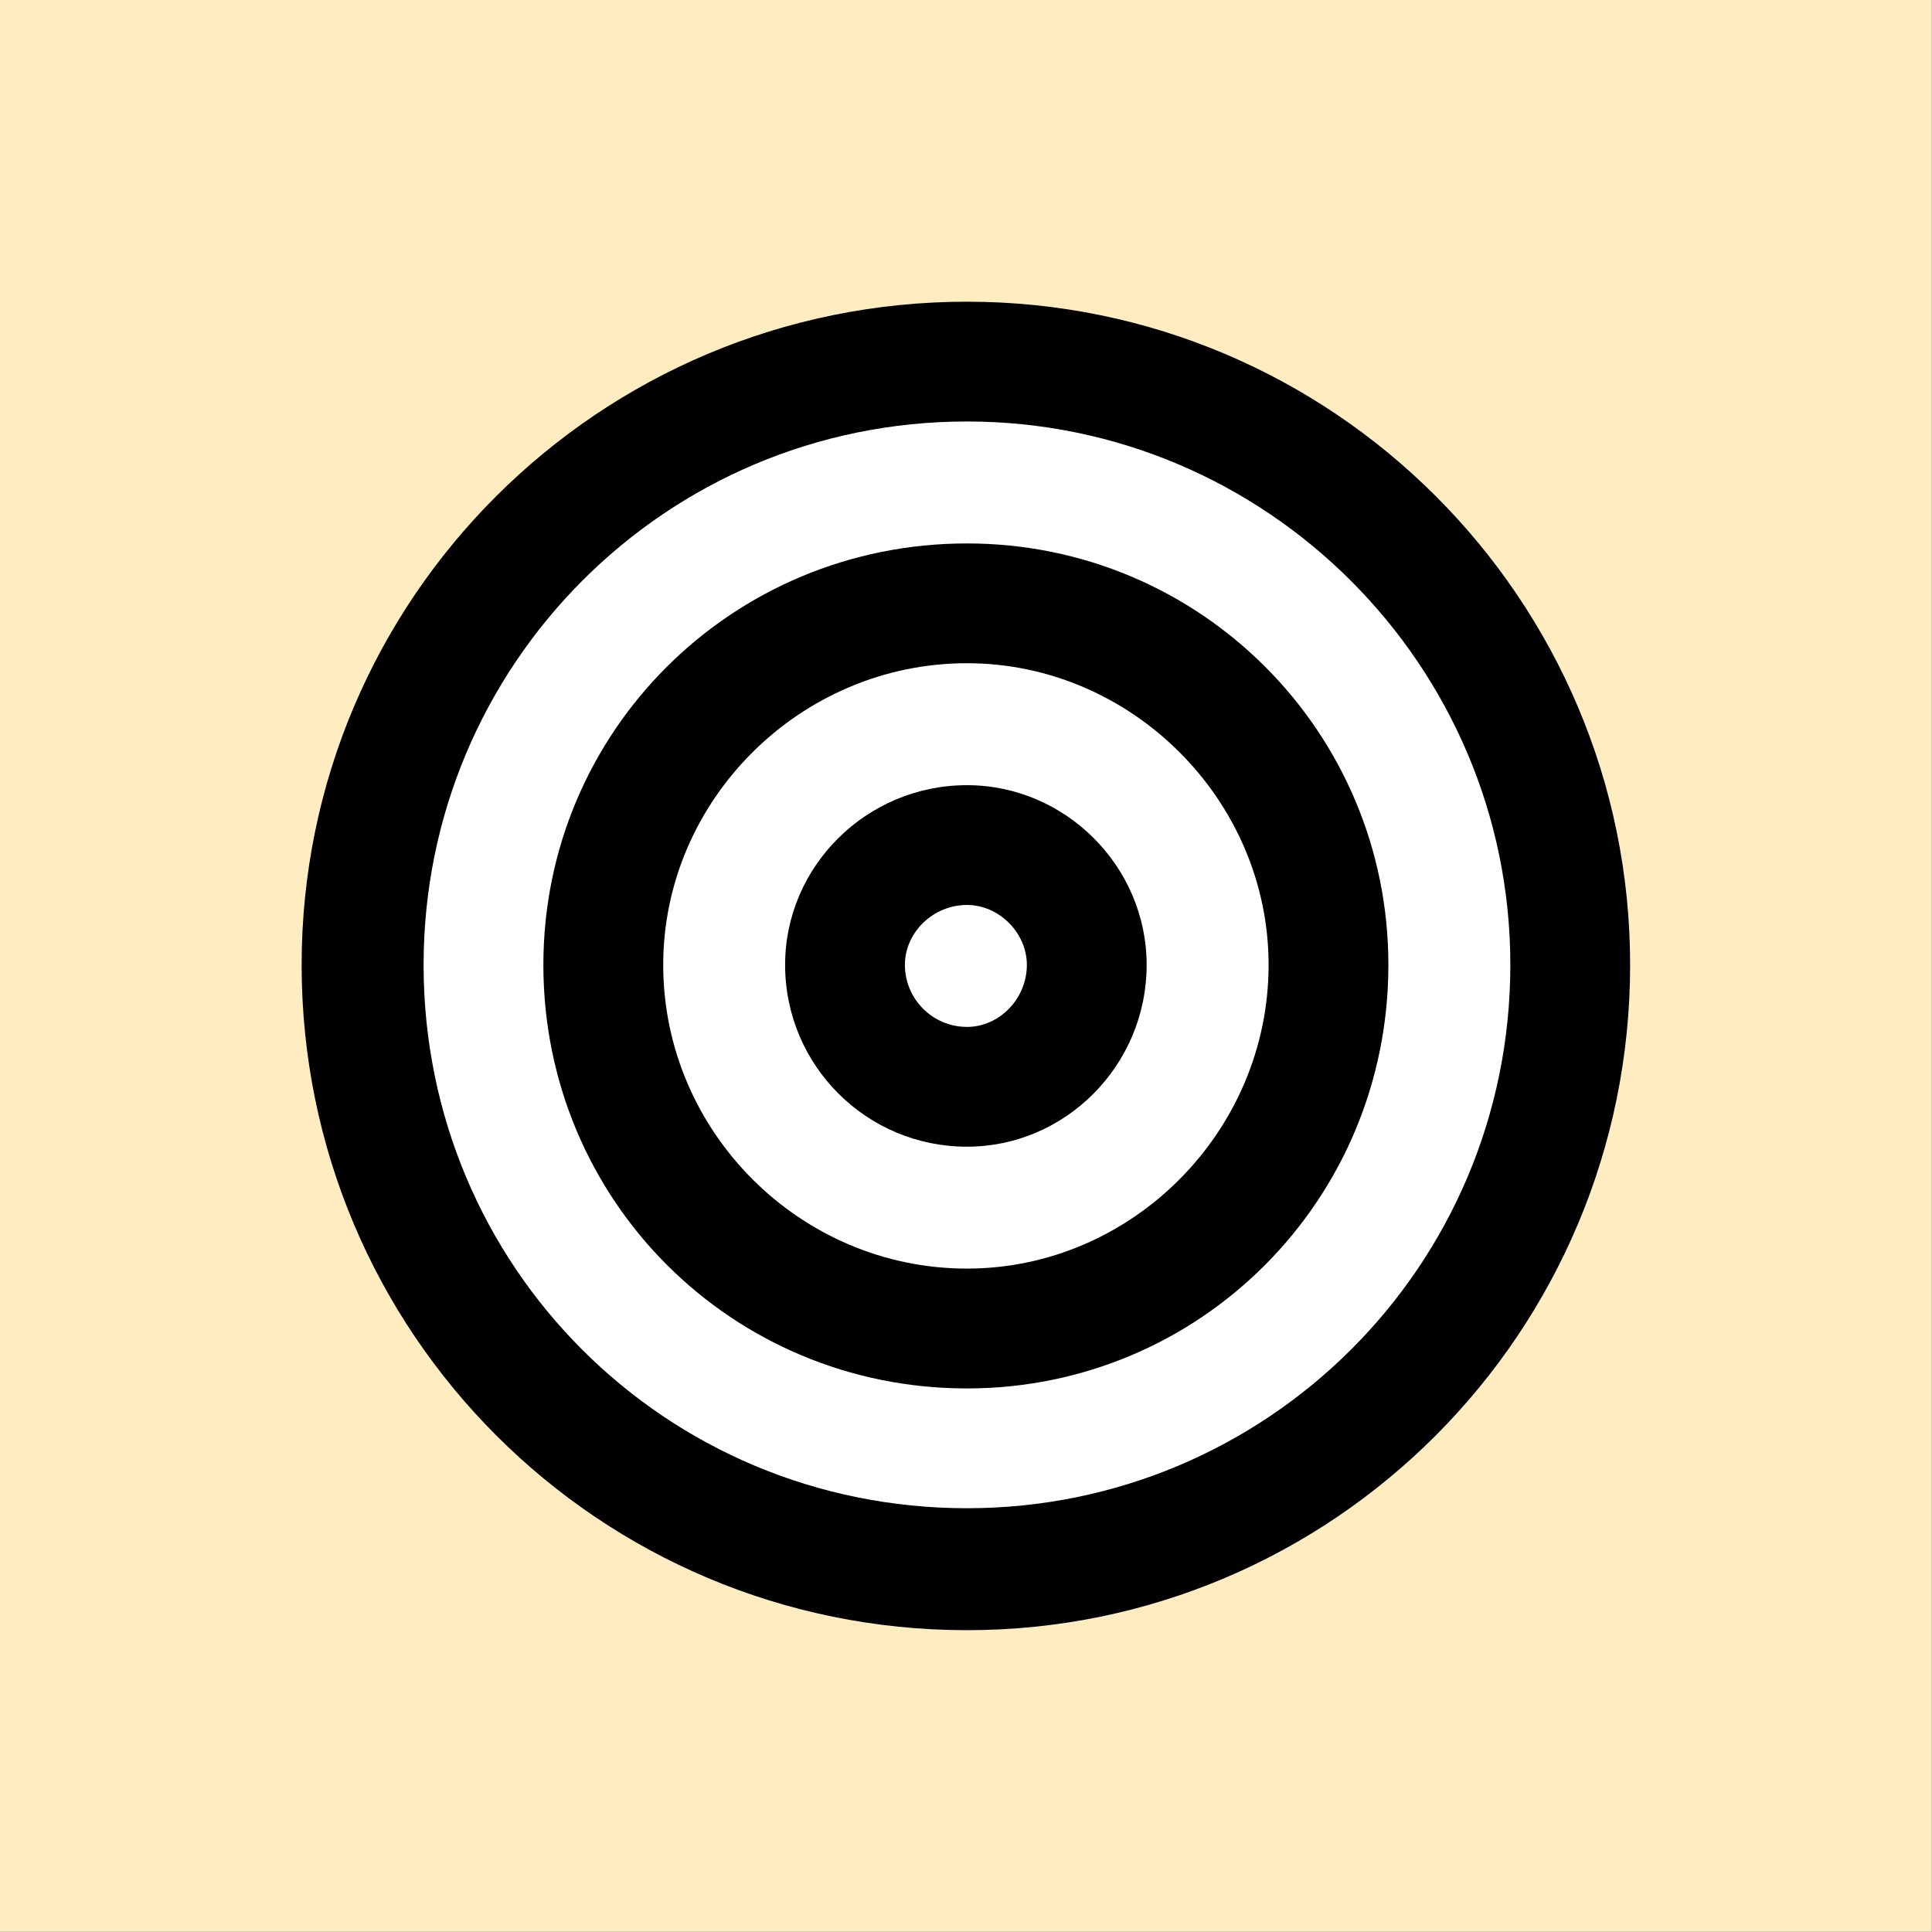 <?xml version="1.0" encoding="UTF-8" standalone="no"?>
<!-- Created with Inkscape (http://www.inkscape.org/) -->

<svg
   xmlns:dc="http://purl.org/dc/elements/1.1/"
   xmlns:cc="http://creativecommons.org/ns#"
   xmlns:rdf="http://www.w3.org/1999/02/22-rdf-syntax-ns#"
   xmlns:svg="http://www.w3.org/2000/svg"
   xmlns="http://www.w3.org/2000/svg"
   xmlns:sodipodi="http://sodipodi.sourceforge.net/DTD/sodipodi-0.dtd"
   xmlns:inkscape="http://www.inkscape.org/namespaces/inkscape"
   width="32"
   height="32"
   id="svg3447"
   version="1.1"
   inkscape:version="0.48.4 r9939"
   sodipodi:docname="button3-46.svg">
  <rect width="100%" height="100%" fill="#808080" stroke="none"/>
  <defs
     id="defs3449">
    <mask
       maskUnits="userSpaceOnUse"
       id="mask4325">
      <path
         transform="translate(24.5,-0.5)"
         d="m 156,80 a 11,11 0 1 1 -22,0 11,11 0 1 1 22,0 z"
         sodipodi:ry="11"
         sodipodi:rx="11"
         sodipodi:cy="80"
         sodipodi:cx="145"
         id="path4327"
         style="fill:#ffffff;fill-opacity:1;fill-rule:evenodd;stroke:none;display:inline"
         sodipodi:type="arc" />
    </mask>
    <mask
       maskUnits="userSpaceOnUse"
       id="mask4639">
      <path
         style="fill:#ffffff;fill-opacity:1;fill-rule:evenodd;stroke:none"
         d="m 8,198 0,12 c 0,4.418 3.582,8 8,8 4.418,0 8,-3.582 8,-8 l 0,-12 -16,0 z"
         id="path4641"
         inkscape:connector-curvature="0" />
    </mask>
  </defs>
  <sodipodi:namedview
     id="base"
     pagecolor="#ffffff"
     bordercolor="#666666"
     borderopacity="1.0"
     inkscape:pageopacity="0.0"
     inkscape:pageshadow="2"
     inkscape:zoom="11.173391"
     inkscape:cx="26.269024"
     inkscape:cy="14.733512"
     inkscape:document-units="px"
     inkscape:current-layer="layer1"
     showgrid="true"
     inkscape:snap-bbox="true"
     inkscape:window-width="1360"
     inkscape:window-height="706"
     inkscape:window-x="-8"
     inkscape:window-y="-8"
     inkscape:window-maximized="1"
     inkscape:snap-page="true">
    <inkscape:grid
       type="xygrid"
       id="grid3695"
       empspacing="5"
       visible="true"
       enabled="true"
       snapvisiblegridlinesonly="true" />
  </sodipodi:namedview>
  <g
     inkscape:label="Layer 1"
     inkscape:groupmode="layer"
     id="layer1"
     transform="translate(0,-1020.362)">
    <g
       id="g3329"
       transform="translate(0,1020.327)">
      <path
         id="path3331"
         d="m 0,0.035 31.996,0 0,31.996 -31.996,0 z"
         style="fill:#ffedc1;fill-opacity:1;fill-rule:nonzero;stroke:none"
         inkscape:connector-curvature="0" />
      <path
         id="path3333"
         d="m 27,16.016 c 0,6.094 -4.925,11.02 -10.984,11.02 -6.094,0 -11.02,-4.925 -11.02,-11.02 0,-6.059 4.925,-10.984 11.02,-10.984 6.059,0 10.984,4.925 10.984,10.984 z"
         style="fill:#000000;fill-opacity:1;fill-rule:nonzero;stroke:none"
         inkscape:connector-curvature="0" />
      <path
         id="path3335"
         d="m 25.016,16.016 c 0,4.996 -4.039,9 -9,9 -4.996,0 -9,-4.004 -9,-9 0,-4.961 4.004,-9 9,-9 4.961,0 9,4.039 9,9 z"
         style="fill:#ffffff;fill-opacity:1;fill-rule:evenodd;stroke:none"
         inkscape:connector-curvature="0" />
      <path
         id="path3337"
         d="m 22.996,16.016 c 0,3.898 -3.118,7.016 -6.98,7.016 -3.898,0 -7.016,-3.118 -7.016,-7.016 0,-3.862 3.118,-6.98 7.016,-6.98 3.862,0 6.98,3.118 6.98,6.98 z"
         style="fill:#000000;fill-opacity:1;fill-rule:evenodd;stroke:none"
         inkscape:connector-curvature="0" />
      <path
         id="path3339"
         d="m 21.012,16.016 c 0,2.764 -2.268,5.031 -4.996,5.031 -2.764,0 -5.031,-2.268 -5.031,-5.031 0,-2.728 2.268,-4.996 5.031,-4.996 2.728,0 4.996,2.268 4.996,4.996 z"
         style="fill:#ffffff;fill-opacity:1;fill-rule:evenodd;stroke:none"
         inkscape:connector-curvature="0" />
      <path
         id="path3341"
         d="m 18.992,16.016 c 0,1.665 -1.346,3.012 -2.976,3.012 -1.665,0 -3.012,-1.346 -3.012,-3.012 0,-1.63 1.346,-2.976 3.012,-2.976 1.63,0 2.976,1.346 2.976,2.976 z"
         style="fill:#000000;fill-opacity:1;fill-rule:evenodd;stroke:none"
         inkscape:connector-curvature="0" />
      <path
         id="path3343"
         d="m 17.008,16.016 c 0,0.567 -0.461,1.028 -0.992,1.028 -0.567,0 -1.028,-0.461 -1.028,-1.028 0,-0.531 0.461,-0.992 1.028,-0.992 0.531,0 0.992,0.461 0.992,0.992 z"
         style="fill:#ffffff;fill-opacity:1;fill-rule:evenodd;stroke:none"
         inkscape:connector-curvature="0" />
    </g>
  </g>
</svg>
